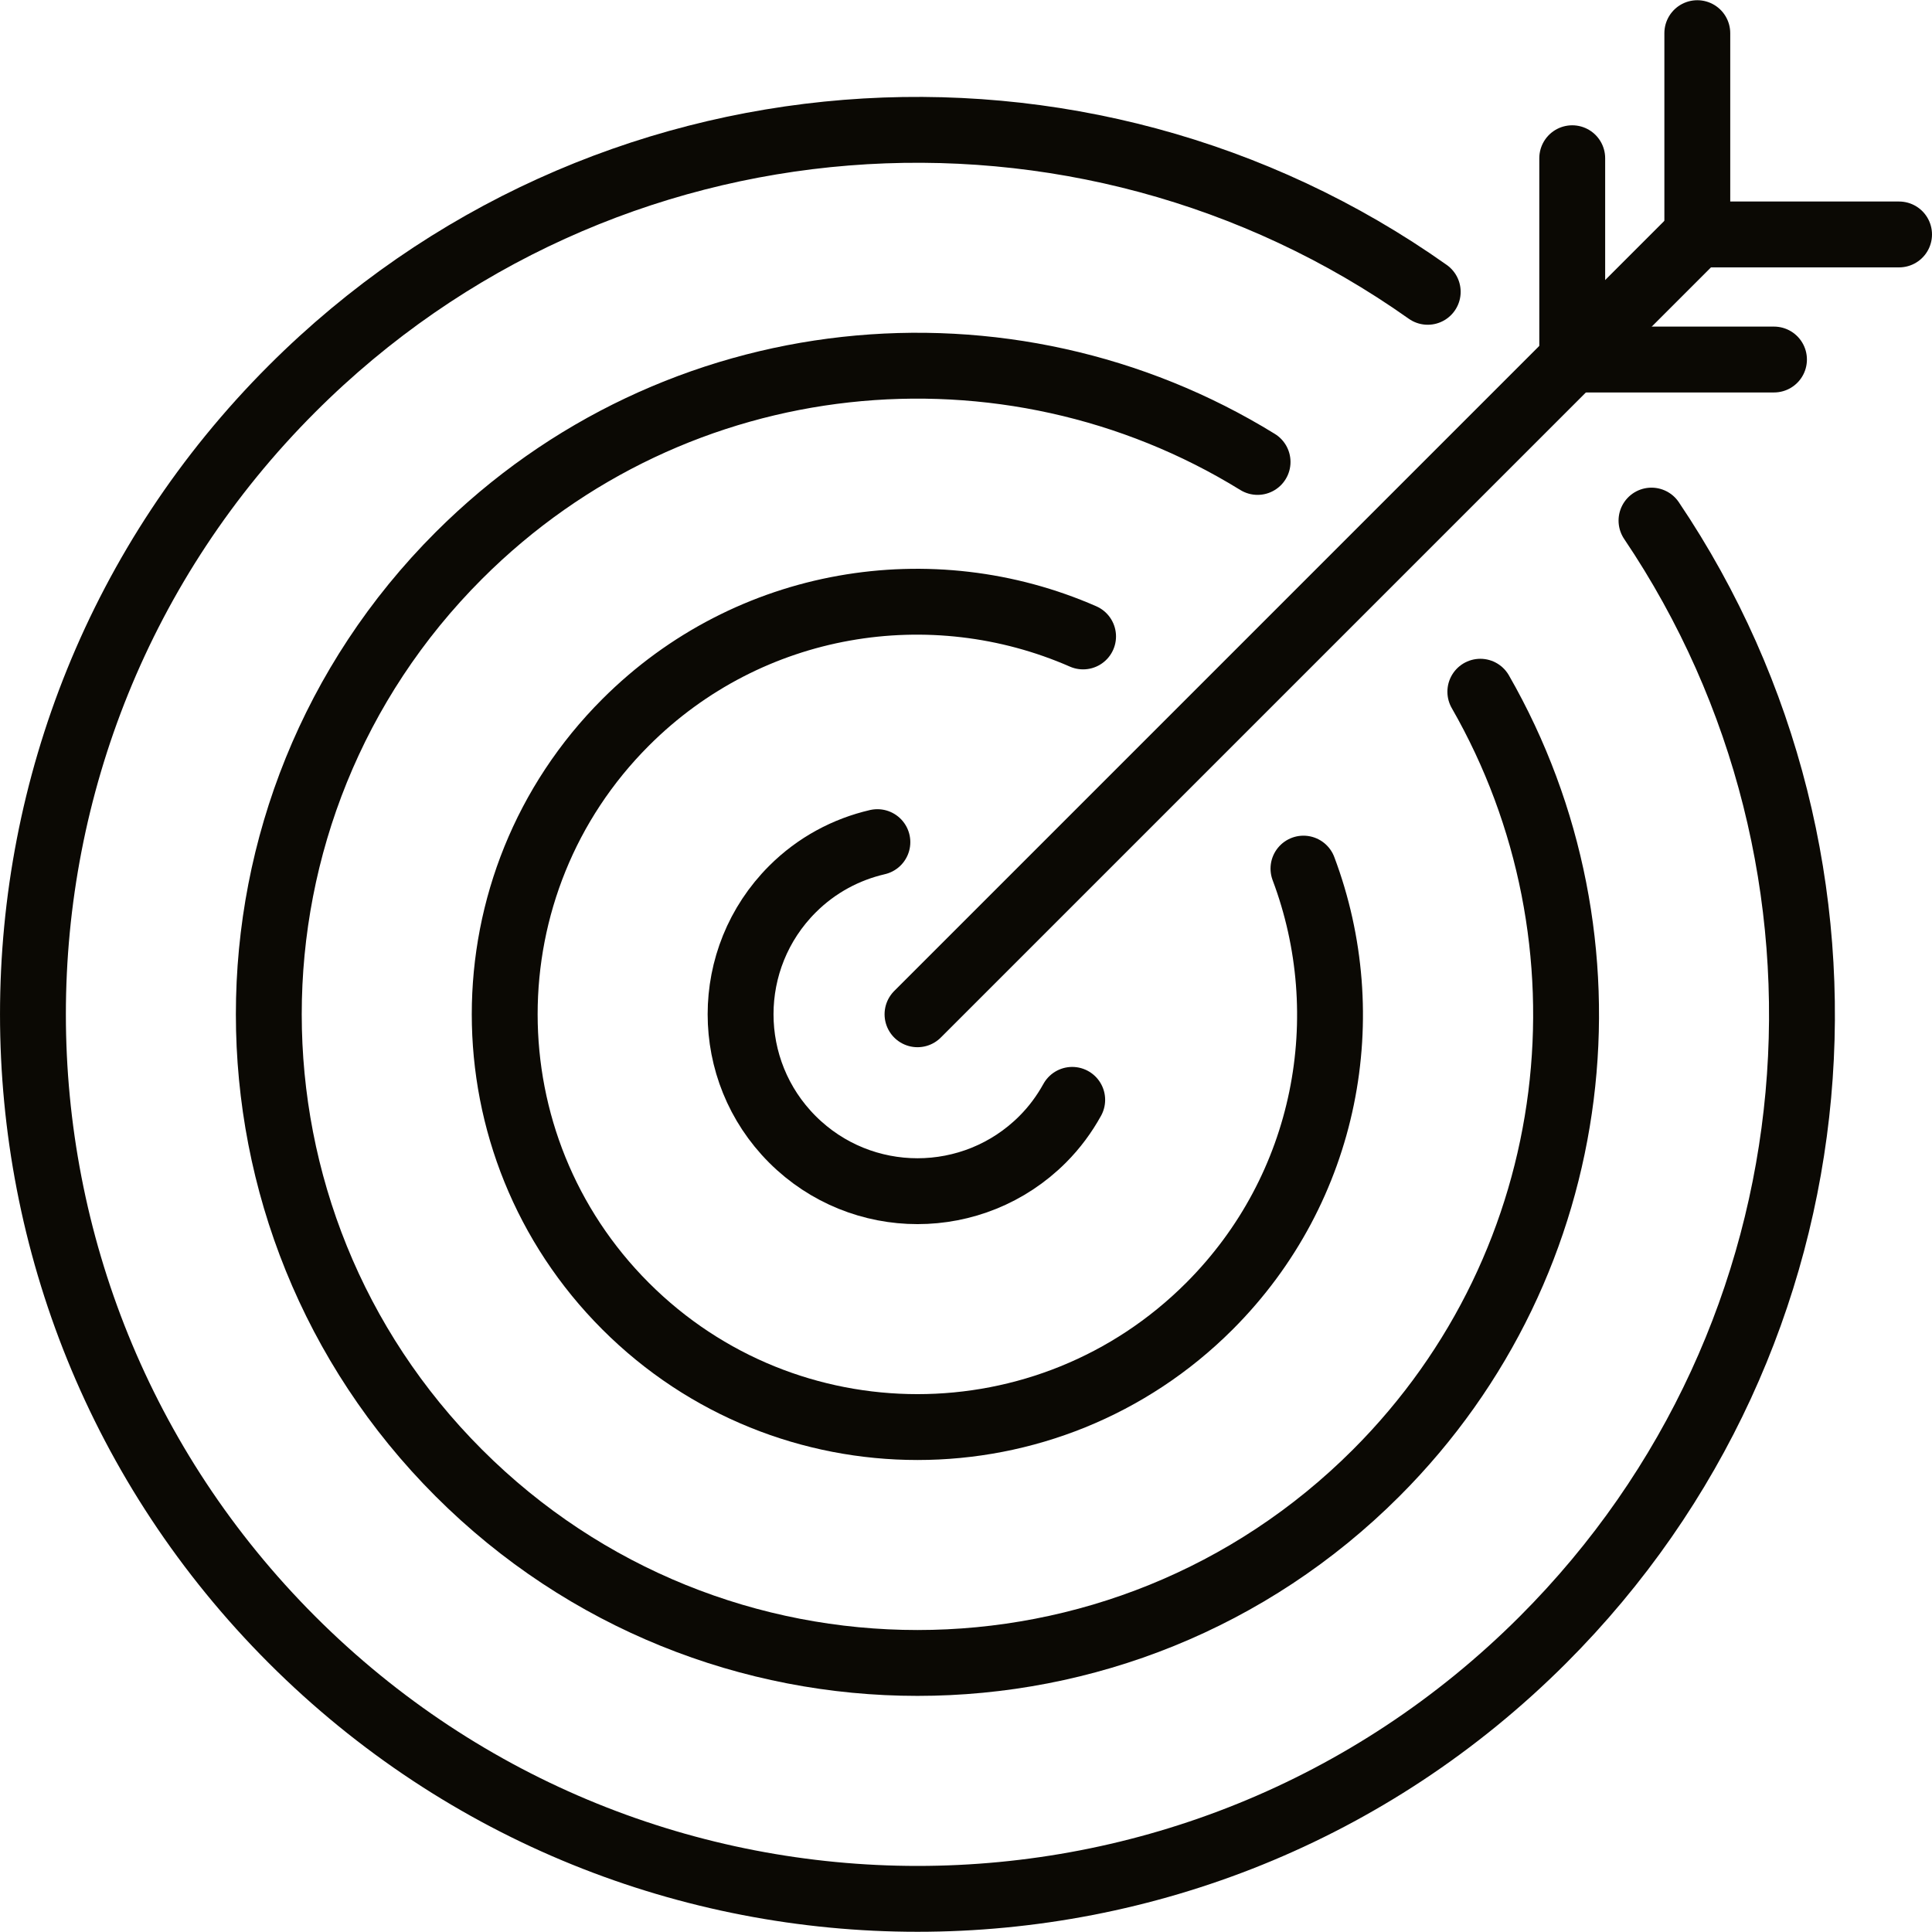 <?xml version="1.0" encoding="UTF-8"?><svg id="Layer_1" xmlns="http://www.w3.org/2000/svg" width="88" height="88" viewBox="0 0 88 88"><line x1="41.791" y1="46.199" x2="77.311" y2="10.679" fill="none" stroke="#0b0904" stroke-linecap="round" stroke-linejoin="round" stroke-width="3"/><path d="M39.964,38.358c-1.418.329-2.766,1.037-3.871,2.143-3.147,3.147-3.147,8.249,0,11.396,3.147,3.147,8.249,3.147,11.396,0,.547-.547.993-1.156,1.349-1.8" fill="none" stroke="#0b0904" stroke-linecap="round" stroke-linejoin="round" stroke-width="3"/><path d="M49.333,28.989c-6.885-3.015-15.202-1.722-20.837,3.914-7.343,7.343-7.343,19.248,0,26.591,7.343,7.343,19.248,7.343,26.591,0,5.389-5.39,6.807-13.233,4.284-19.93" fill="none" stroke="#0b0904" stroke-linecap="round" stroke-linejoin="round" stroke-width="3"/><path d="M57.281,21.041c-11.389-7.025-26.509-5.609-36.383,4.265-11.539,11.539-11.539,30.247,0,41.785,11.539,11.539,30.247,11.539,41.785,0,9.645-9.644,11.222-24.295,4.744-35.584" fill="none" stroke="#0b0904" stroke-linecap="round" stroke-linejoin="round" stroke-width="3"/><path d="M65.031,13.292C49.303,2.157,27.387,3.623,13.301,17.709c-15.734,15.734-15.734,41.245,0,56.98,15.734,15.735,41.245,15.735,56.98,0,13.862-13.862,15.505-35.309,4.942-50.977" fill="none" stroke="#0b0904" stroke-linecap="round" stroke-linejoin="round" stroke-width="3"/><line x1="77.31" y1="1.51" x2="77.31" y2="10.679" fill="none" stroke="#0b0904" stroke-linecap="round" stroke-linejoin="round" stroke-width="3"/><line x1="77.332" y1="10.679" x2="86.5" y2="10.679" fill="none" stroke="#0b0904" stroke-linecap="round" stroke-linejoin="round" stroke-width="3"/><line x1="71.613" y1="7.207" x2="71.613" y2="16.376" fill="none" stroke="#0b0904" stroke-linecap="round" stroke-linejoin="round" stroke-width="3"/><line x1="71.635" y1="16.376" x2="80.803" y2="16.376" fill="none" stroke="#0b0904" stroke-linecap="round" stroke-linejoin="round" stroke-width="3"/></svg>